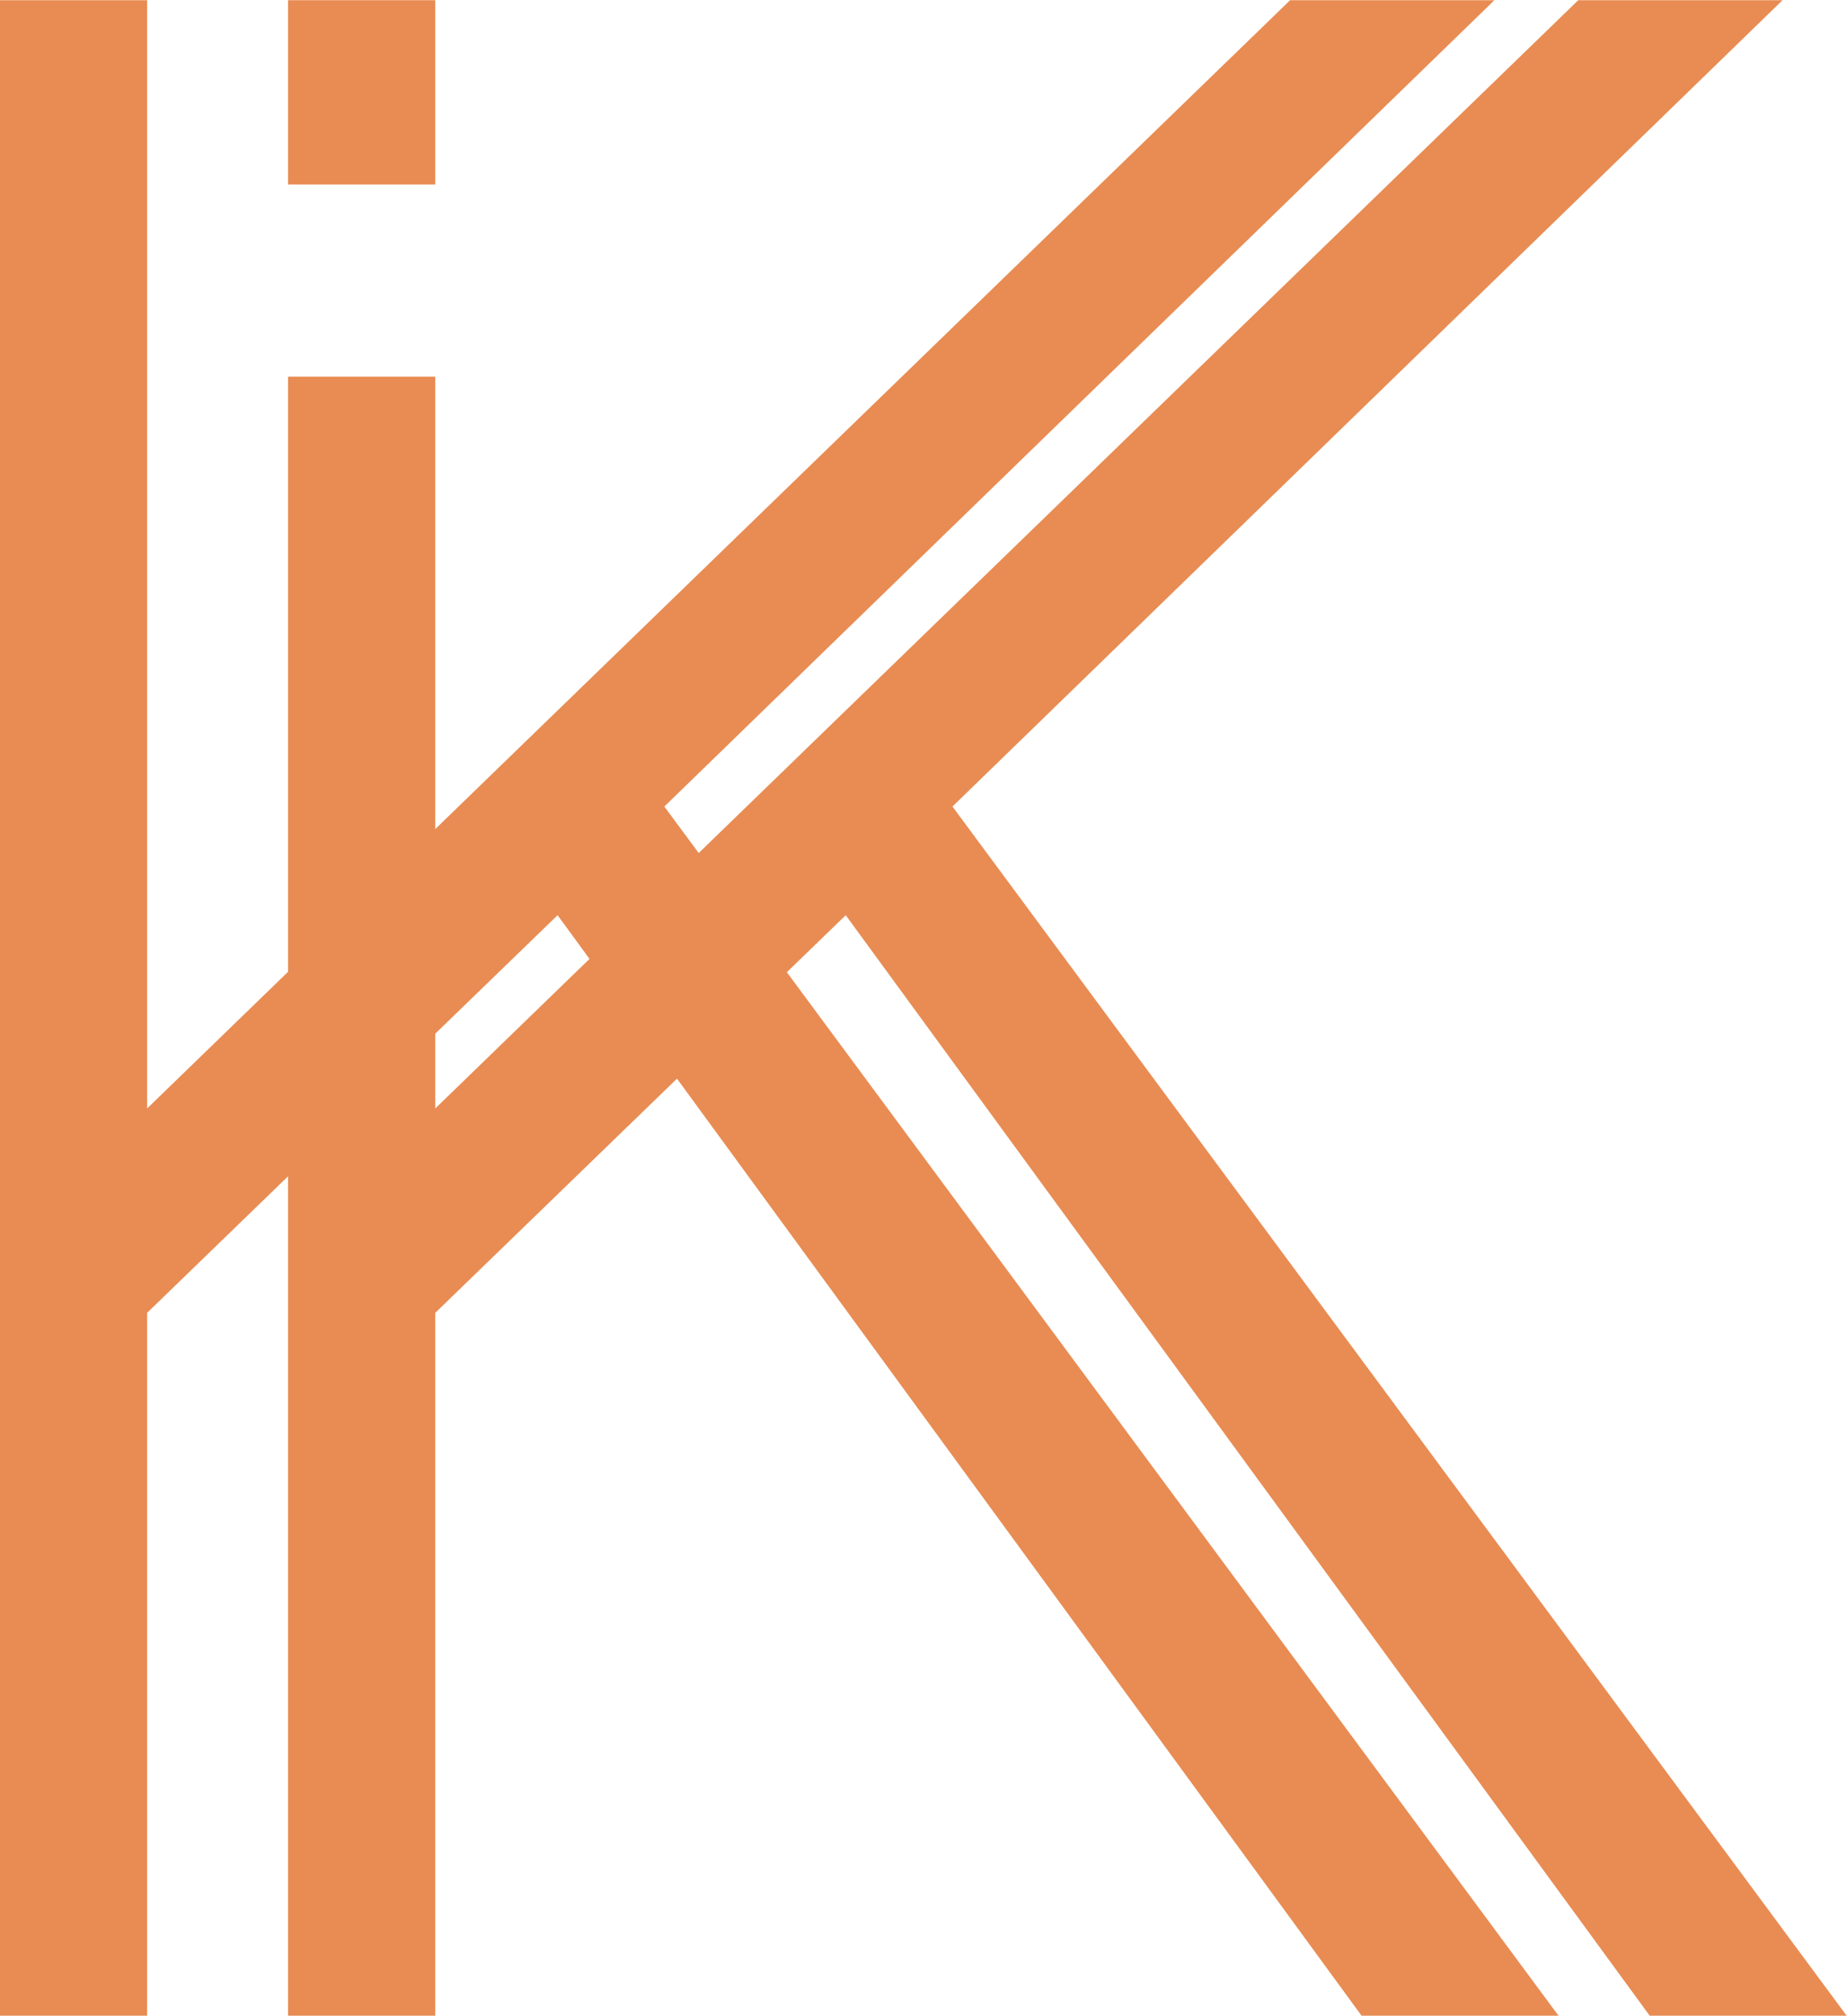 <?xml version="1.0" encoding="UTF-8" standalone="no"?><svg xmlns="http://www.w3.org/2000/svg" xmlns:xlink="http://www.w3.org/1999/xlink" fill="#000000" height="276.8" preserveAspectRatio="xMidYMid meet" version="1" viewBox="170.8 159.2 253.7 276.8" width="253.7" zoomAndPan="magnify"><g id="change1_1"><path d="M 384.918 436.055 L 357.863 436.055 L 247.387 284.875 L 191.008 339.48 L 191.008 436.055 L 170.781 436.055 L 170.781 159.227 L 191.008 159.227 L 191.008 311.414 L 348.008 159.227 L 376.07 159.227 L 262.051 269.953 L 384.918 436.055" fill="#e88c53"/><path d="M 301.629 269.953 L 415.648 159.227 L 387.586 159.227 L 230.586 311.414 L 230.586 210.922 L 210.363 210.922 L 210.363 436.055 L 230.586 436.055 L 230.586 339.48 L 286.965 284.875 L 397.441 436.055 L 424.496 436.055 L 301.629 269.953" fill="#e88c53"/><path d="M 230.586 184.535 L 230.586 159.227 L 210.363 159.227 L 210.363 184.535 L 230.586 184.535" fill="#e88c53"/></g></svg>